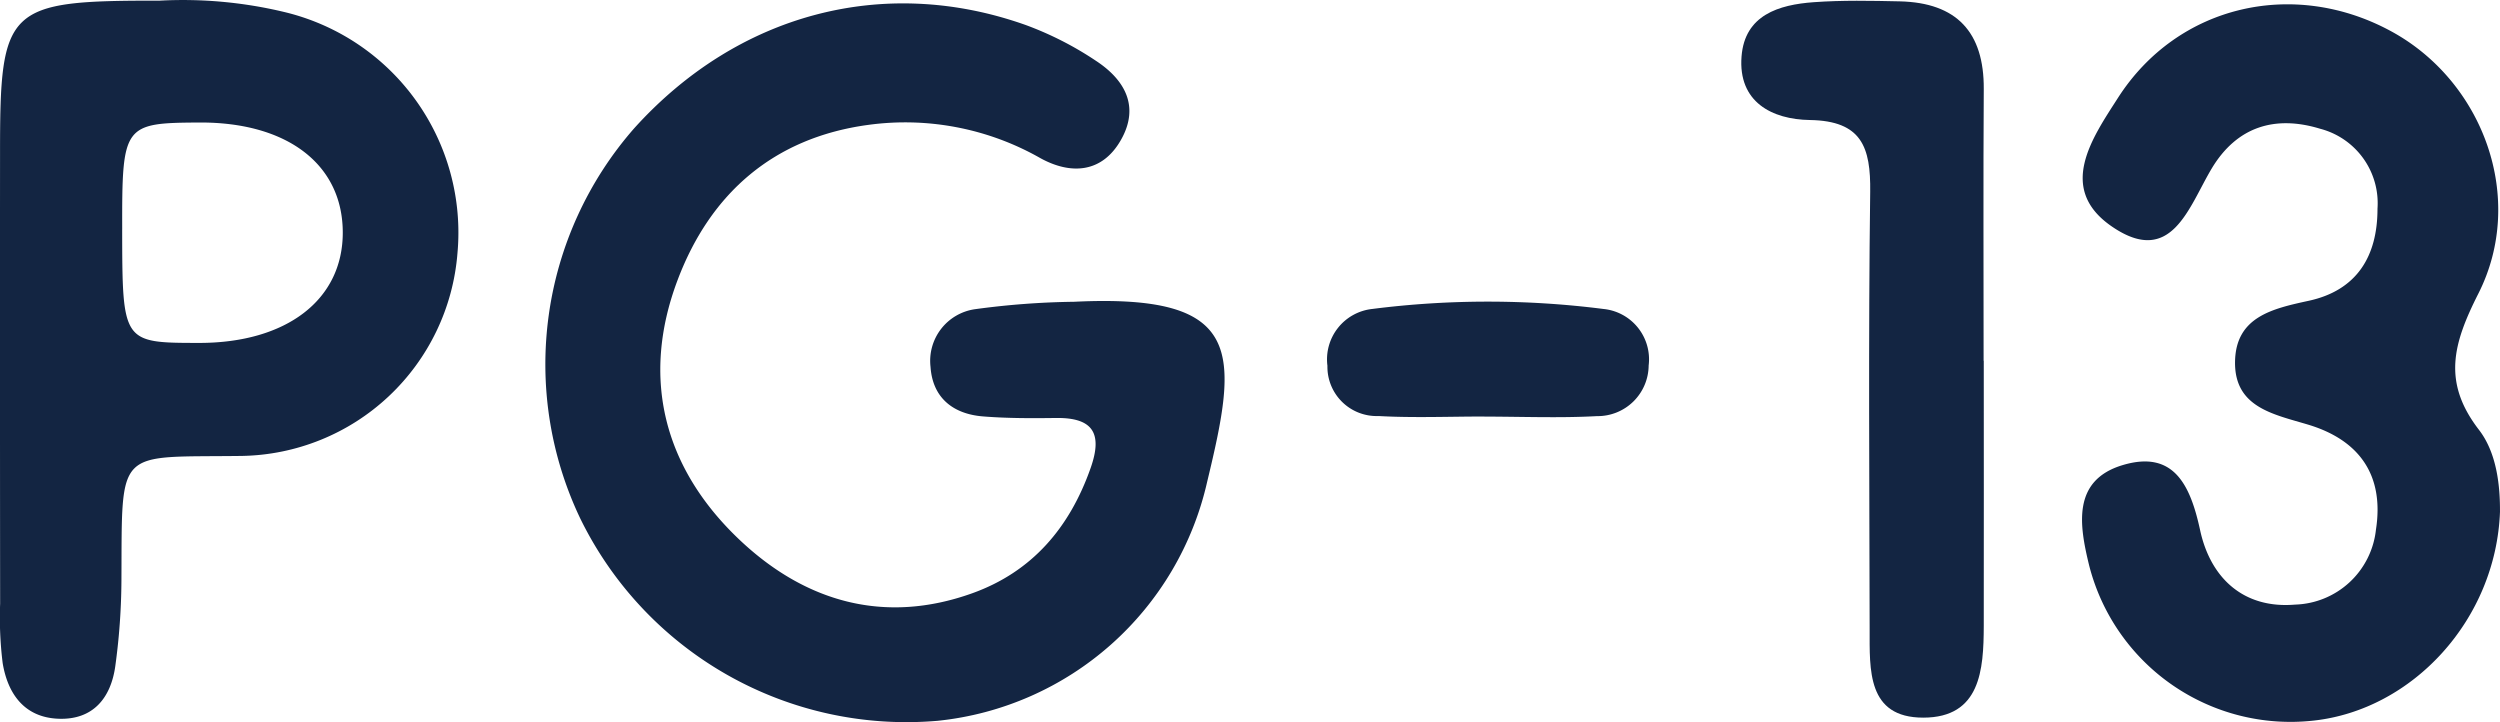 <svg id="Group_1532" data-name="Group 1532" xmlns="http://www.w3.org/2000/svg" xmlns:xlink="http://www.w3.org/1999/xlink" width="187.73" height="54.223" viewBox="0 0 187.73 54.223">
  <defs>
    <clipPath id="clip-path">
      <rect id="Rectangle_8" data-name="Rectangle 8" width="187.73" height="54.223" transform="translate(0 0)" fill="#132542"/>
    </clipPath>
  </defs>
  <g id="Group_5" data-name="Group 5" clip-path="url(#clip-path)">
    <path id="Path_6" data-name="Path 6" d="M80.627,22.662c12.883-.638,12.359,3.82,10.024,13.506A23.189,23.189,0,0,1,70.426,54.125,27.25,27.25,0,0,1,43.562,38.911a26.879,26.879,0,0,1,4.06-29.276c7.757-8.6,18.732-11.541,29.389-7.761A24.954,24.954,0,0,1,82.3,4.569c2.133,1.4,3.313,3.4,1.877,5.933s-3.806,2.609-6.043,1.379a20.515,20.515,0,0,0-12.958-2.5c-7.093.966-11.839,5.155-14.288,11.633-2.8,7.4-1.022,14.166,4.663,19.537,4.894,4.624,10.835,6.371,17.451,4,4.5-1.612,7.323-4.928,8.9-9.419.917-2.612.153-3.783-2.616-3.745-1.823.024-3.655.028-5.47-.118-2.25-.18-3.786-1.4-3.941-3.72a3.919,3.919,0,0,1,3.334-4.33,60.192,60.192,0,0,1,7.415-.558" fill="#132542"/>
    <path id="Path_7" data-name="Path 7" d="M12,.048a32.631,32.631,0,0,1,9.314.846A17.03,17.03,0,0,1,34.351,19.021a16.527,16.527,0,0,1-16.21,15.216c-9.491.124-8.966-.754-9.022,9.355a48.835,48.835,0,0,1-.461,6.427c-.332,2.393-1.67,4.053-4.269,3.953C1.84,53.874.583,52.111.2,49.791a27.723,27.723,0,0,1-.19-4.461q-.019-16.9-.007-33.8C0,.492.455.041,12,.048M9.174,17.228c.015,8.51.019,8.516,5.76,8.523,6.578.008,10.808-3.235,10.805-8.284,0-5.11-4.153-8.3-10.763-8.267-5.706.027-5.816.179-5.8,8.028" fill="#132542"/>
    <path id="Path_8" data-name="Path 8" d="M187.729,38.423c-.3,8.107-6.557,14.884-14.014,15.69a15.606,15.606,0,0,1-16.842-11.674c-.721-2.967-1.305-6.367,2.524-7.514,3.85-1.154,5.083,1.521,5.814,4.888.78,3.6,3.264,5.913,7.127,5.588a6.3,6.3,0,0,0,6.075-5.617c.635-4.067-1.211-6.732-5.1-7.9-2.577-.776-5.528-1.284-5.479-4.717.049-3.379,2.816-3.989,5.543-4.583,3.613-.79,5.155-3.344,5.154-6.914a5.779,5.779,0,0,0-4.3-6c-3.366-1.032-6.246-.187-8.148,2.981-1.73,2.884-3.014,7.445-7.513,4.347-4.136-2.848-1.451-6.647.469-9.644,4.484-7,13.246-9,20.584-4.969,6.869,3.777,10.09,12.535,6.48,19.666-1.9,3.759-2.718,6.641.049,10.229,1.377,1.785,1.585,4.319,1.577,6.147" fill="#132542"/>
    <path id="Path_9" data-name="Path 9" d="M148.965,27.1c0,6.635.012,13.27,0,19.9-.009,3.3-.246,6.887-4.546,6.889-4.227,0-4.02-3.608-4.024-6.635-.016-10.948-.1-21.9.042-32.842.043-3.354-.629-5.338-4.533-5.4-2.835-.043-5.4-1.347-5.127-4.783.244-3.1,2.793-3.873,5.412-4.064,2.147-.156,4.313-.11,6.469-.063,4.271.1,6.334,2.306,6.307,6.589-.043,6.8-.012,13.6-.012,20.4h.017" fill="#132542"/>
    <path id="Path_10" data-name="Path 10" d="M111.469,31.277c-2.652,0-5.311.111-7.954-.036a3.7,3.7,0,0,1-3.836-3.773A3.808,3.808,0,0,1,103.05,23.2a68.673,68.673,0,0,1,17.344,0,3.8,3.8,0,0,1,3.407,4.248,3.835,3.835,0,0,1-3.88,3.8c-2.809.153-5.634.037-8.452.035" fill="#132542"/>
  </g>
</svg>
